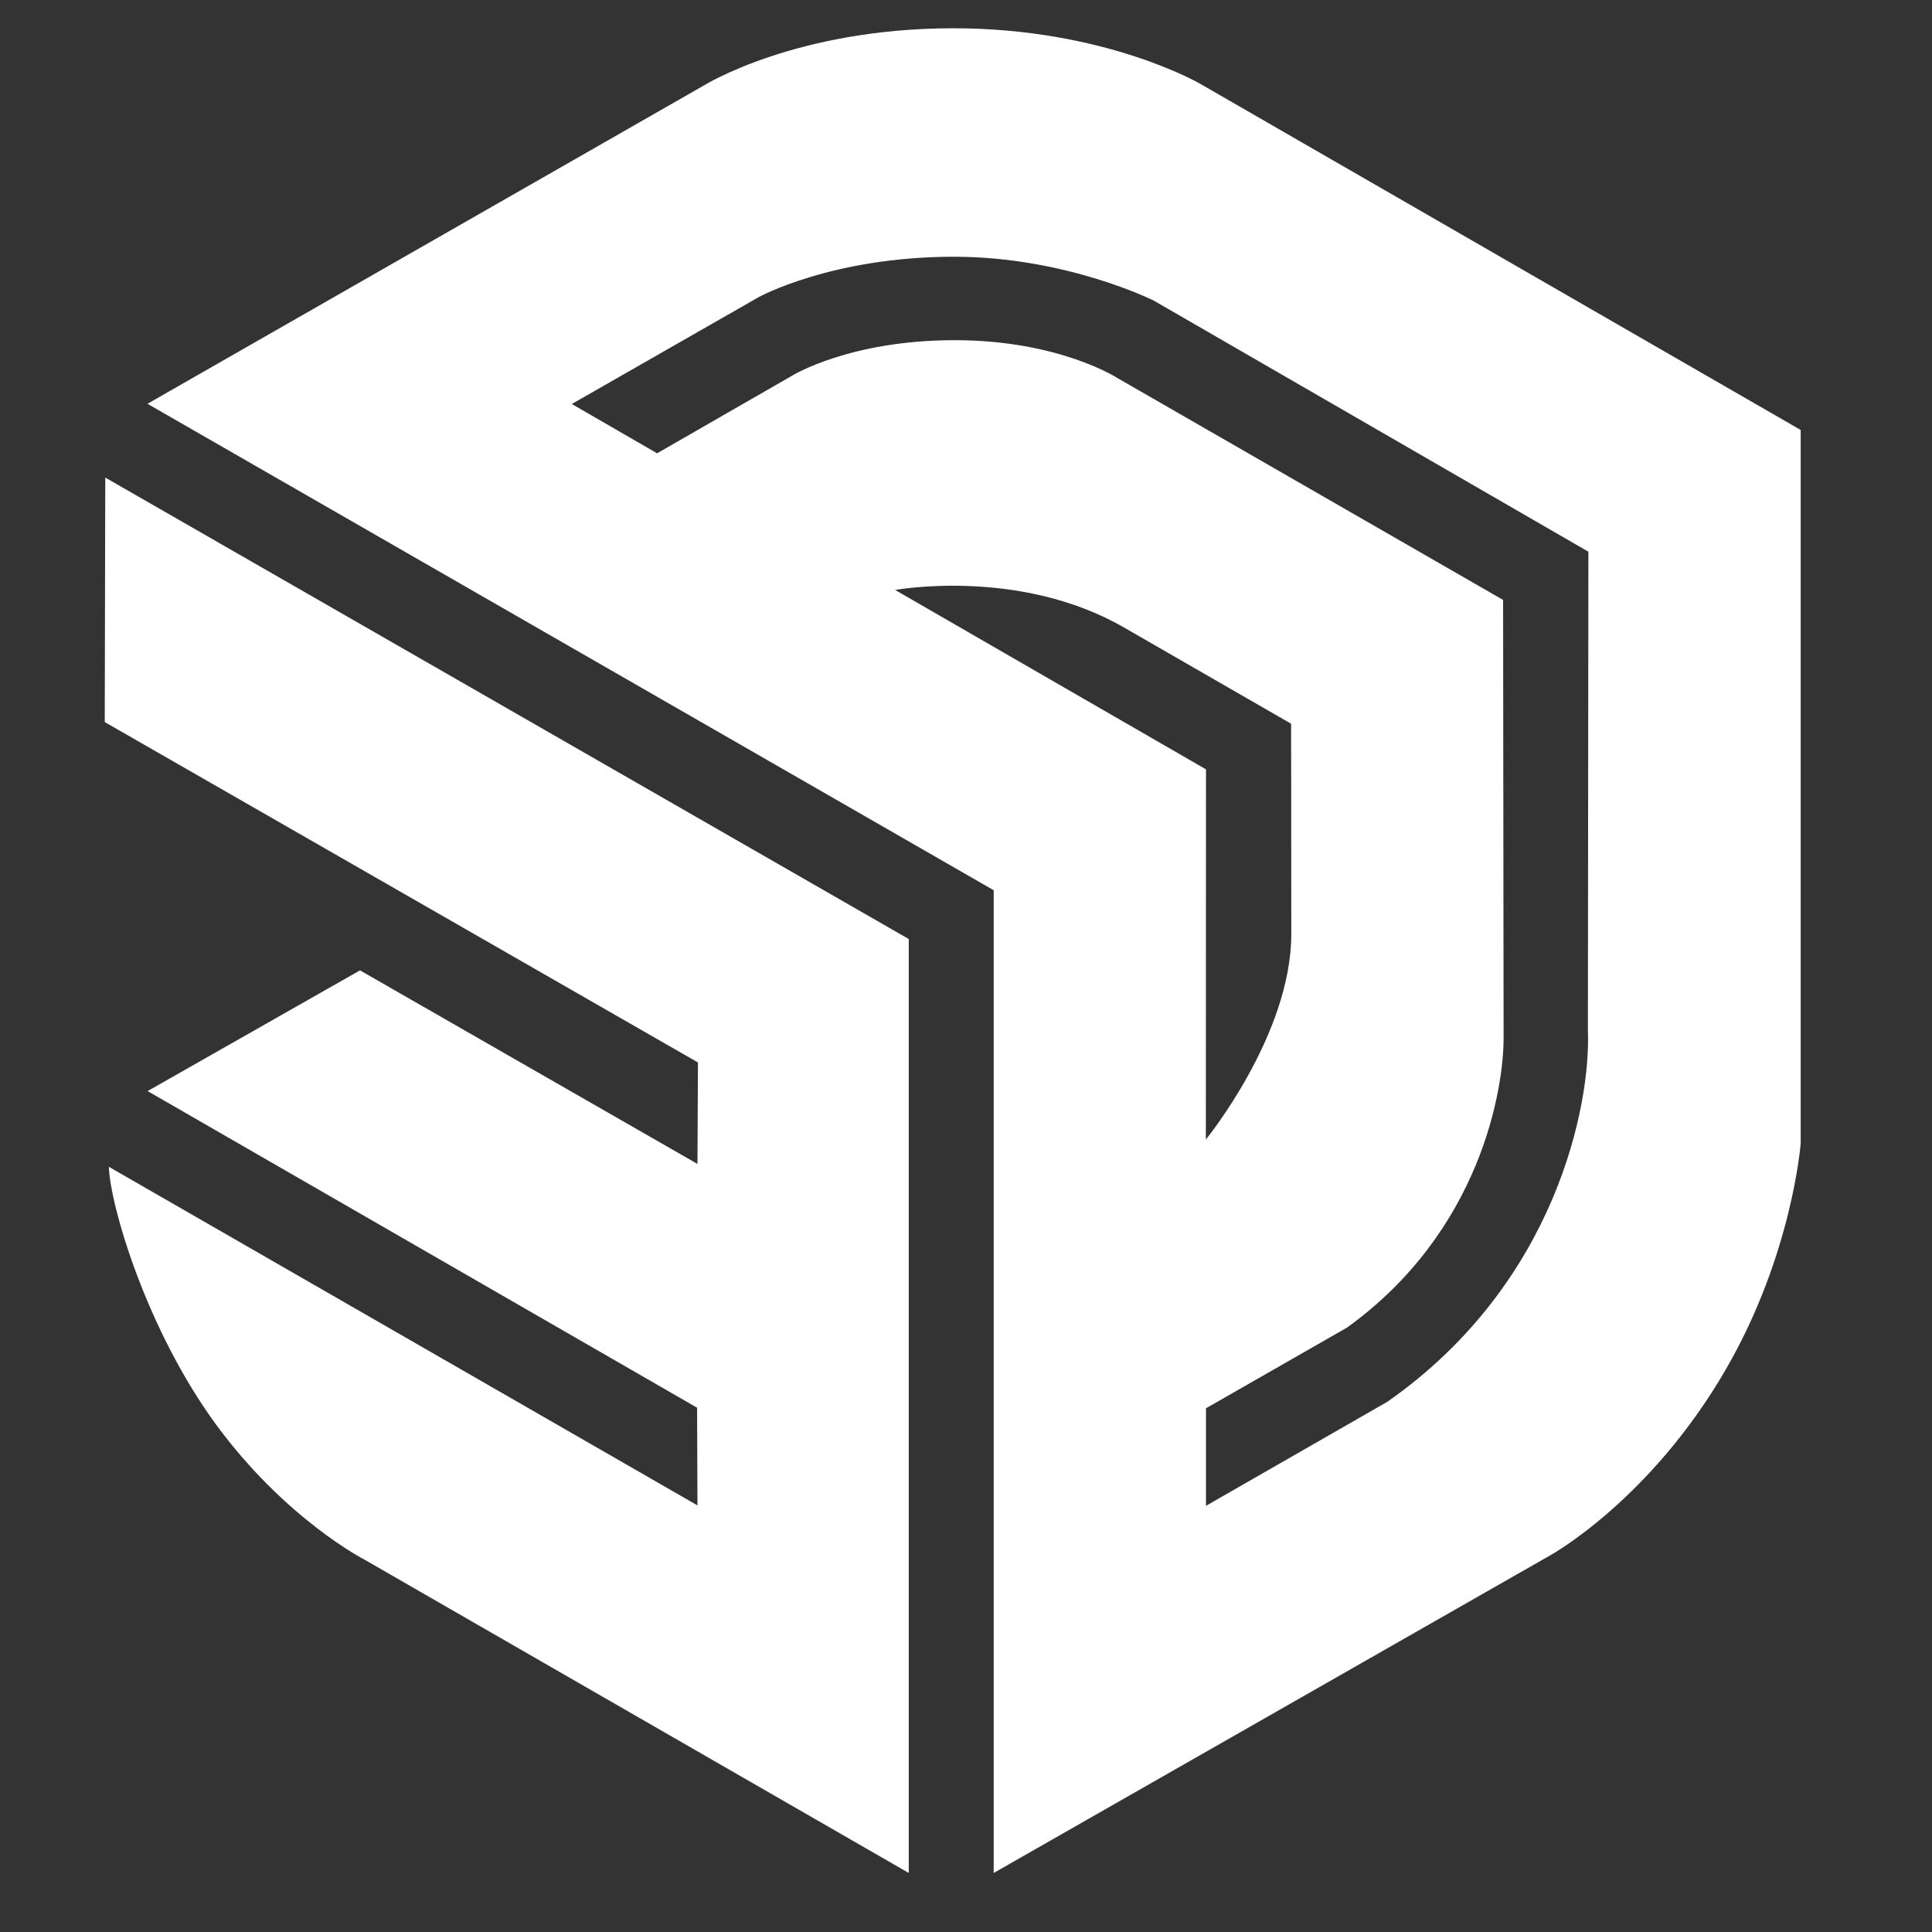 <svg width="27" height="27" viewBox="0 0 27 27" fill="none" xmlns="http://www.w3.org/2000/svg">
<rect x="0" y="0" width="27" height="27" fill="#333333" stroke="none"/>
<g clip-path="url(#clip0_14175_252)">
<path d="M1.464 10.091L9.754 14.848L9.747 16.266L5.031 13.561L2.063 15.248L9.742 19.673L9.747 21.038L1.521 16.306C1.542 16.86 2.045 18.568 3.006 19.89C3.984 21.23 5.097 21.798 5.097 21.798L12.7 26.175V13.123L1.471 6.674L1.464 10.091ZM25.165 6.009L16.773 1.171C16.773 1.171 15.444 0.395 13.323 0.395C11.114 0.395 9.834 1.196 9.834 1.196L2.061 5.643L13.887 12.441V26.175L21.67 21.733C21.67 21.733 23.061 20.965 24.118 19.139C25.049 17.532 25.165 15.978 25.165 15.978V6.009ZM12.51 8.245C12.51 8.245 14.245 7.925 15.711 8.771L18.043 10.114C18.043 10.114 18.046 11.292 18.046 13.053C18.046 14.463 16.852 15.925 16.852 15.925L16.854 10.752L12.51 8.245ZM19.387 19.591L16.854 21.044V19.681L18.825 18.553C20.703 17.199 21.013 15.205 21.013 14.513L21.006 8.384L15.628 5.29C15.628 5.29 14.812 4.754 13.341 4.754C11.873 4.754 11.072 5.249 11.072 5.249L9.183 6.335L7.991 5.646L10.6 4.154C10.6 4.154 11.62 3.588 13.333 3.588C14.903 3.588 16.126 4.202 16.126 4.202L22.198 7.71L22.191 14.398C22.234 15.426 21.755 17.937 19.387 19.591Z" fill="white"/>
</g>
<defs>
<clipPath id="clip0_14175_252">
<rect width="25.781" height="25.781" fill="white" transform="translate(0.424 0.395)"/>
</clipPath>
</defs>
</svg>
